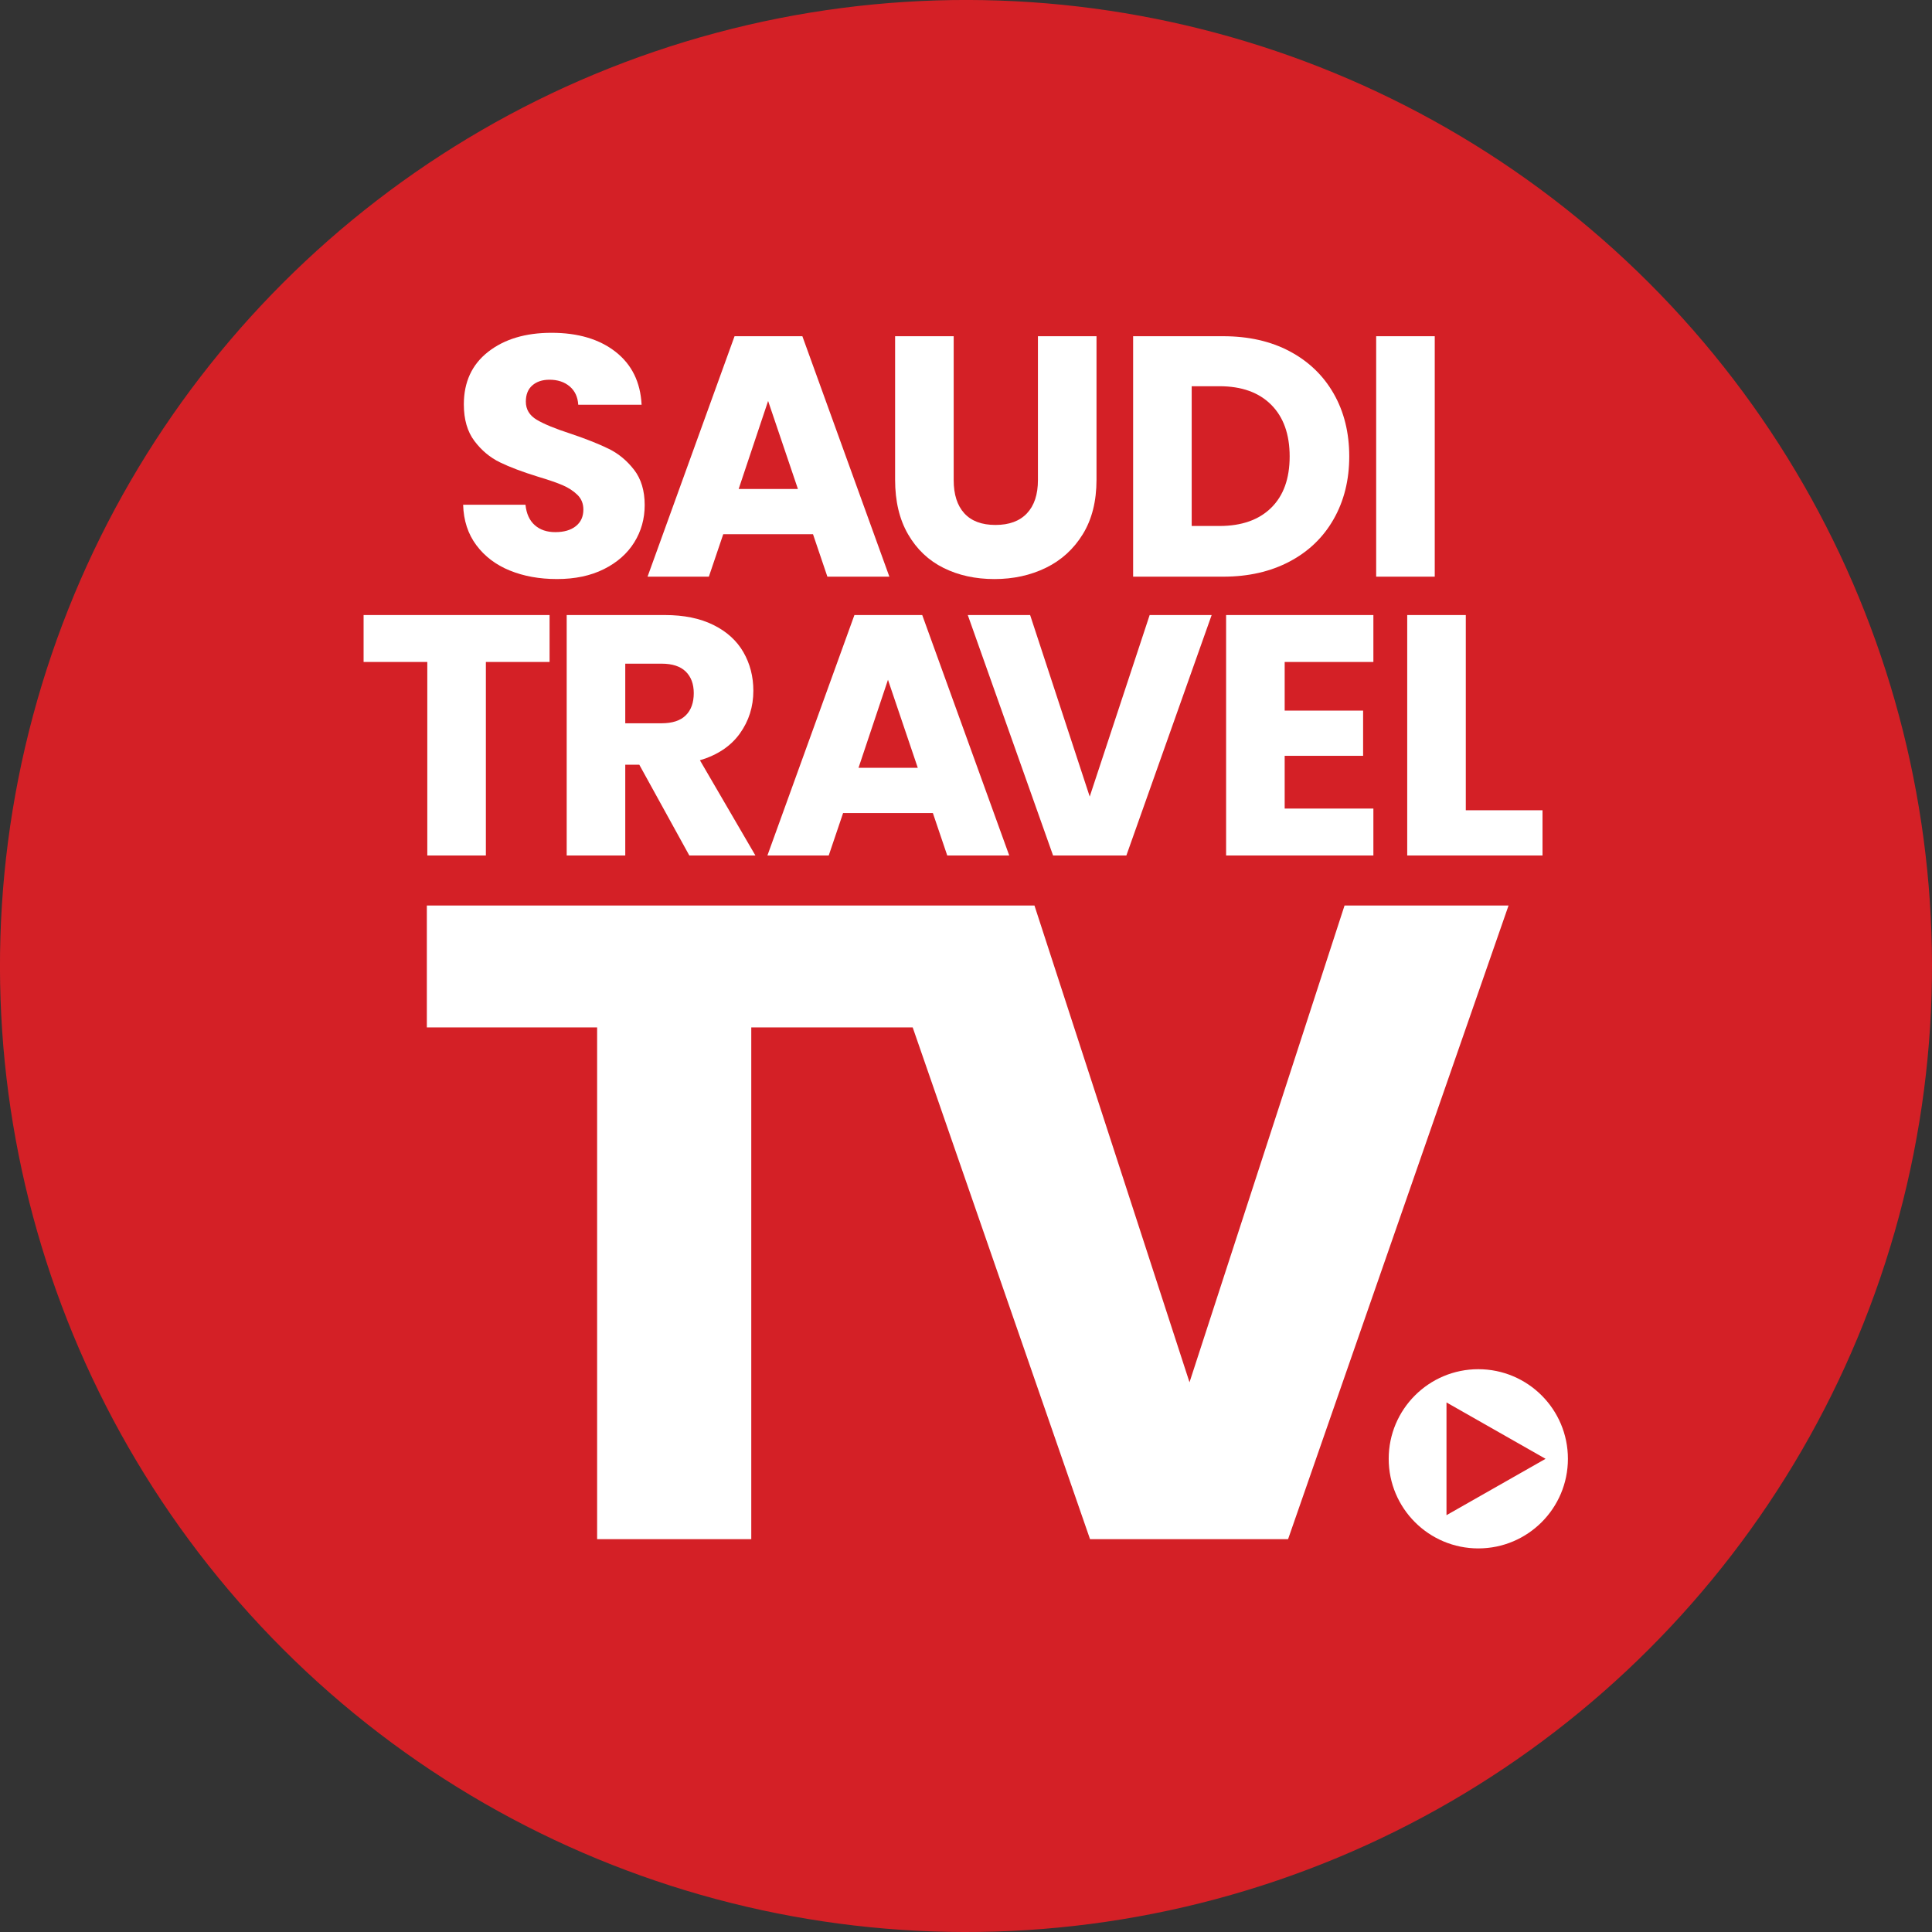 <?xml version="1.0" encoding="UTF-8"?>
<svg id="full-cmyk" xmlns="http://www.w3.org/2000/svg" version="1.1" viewBox="0 0 187.087 187.087">
  <rect x="0" y="0" width="187.087" height="187.087" fill="#333333" stroke="none"/>
  <!-- Generator: Adobe Illustrator 29.6.0, SVG Export Plug-In . SVG Version: 2.1.1 Build 207)  -->
  <defs>
    <style>
      .st0 {
        fill: #d42026;
      }

      .st1 {
        fill: #fff;
      }
    </style>
  </defs>
  <circle class="st0" cx="93.543" cy="93.543" r="93.543" transform="translate(-38.747 93.543) rotate(-45)"/>
  <g>
    <path class="st1" d="M49.359,55.245c-1.349-.552-2.427-1.371-3.234-2.454-.807-1.083-1.233-2.388-1.277-3.914h6.037c.088.862.387,1.521.896,1.973.508.453,1.172.68,1.99.68.84,0,1.503-.193,1.99-.58.486-.387.73-.923.73-1.609,0-.575-.194-1.05-.58-1.426-.387-.376-.862-.685-1.426-.929-.564-.243-1.366-.519-2.405-.829-1.504-.464-2.731-.929-3.682-1.393-.951-.464-1.769-1.149-2.454-2.056-.686-.906-1.028-2.09-1.028-3.549,0-2.167.785-3.864,2.355-5.091,1.57-1.227,3.615-1.841,6.136-1.841,2.565,0,4.632.614,6.202,1.841,1.57,1.227,2.41,2.935,2.521,5.124h-6.136c-.045-.751-.321-1.343-.829-1.774-.509-.431-1.161-.647-1.957-.647-.686,0-1.239.182-1.658.547-.42.365-.63.89-.63,1.575,0,.752.353,1.338,1.061,1.758.707.42,1.813.874,3.317,1.36,1.503.509,2.725.995,3.665,1.459.94.464,1.752,1.139,2.438,2.023.685.885,1.028,2.023,1.028,3.416,0,1.327-.337,2.532-1.012,3.615-.675,1.084-1.653,1.946-2.935,2.587-1.283.642-2.798.962-4.544.962-1.703,0-3.229-.276-4.577-.829Z"/>
    <path class="st1" d="M78.726,51.729h-8.69l-1.393,4.113h-5.937l8.425-23.284h6.567l8.425,23.284h-6.003l-1.393-4.113ZM77.267,47.351l-2.886-8.524-2.852,8.524h5.738Z"/>
    <path class="st1" d="M92.351,32.558v13.931c0,1.393.343,2.466,1.028,3.217.685.752,1.692,1.128,3.018,1.128s2.344-.376,3.051-1.128c.707-.751,1.061-1.824,1.061-3.217v-13.931h5.672v13.897c0,2.079-.443,3.837-1.327,5.274-.885,1.438-2.073,2.521-3.566,3.25s-3.157,1.095-4.992,1.095-3.477-.359-4.925-1.078c-1.448-.718-2.593-1.802-3.433-3.25-.841-1.448-1.26-3.212-1.26-5.29v-13.897h5.672Z"/>
    <path class="st1" d="M124.885,34.018c1.835.973,3.256,2.338,4.262,4.096,1.006,1.758,1.509,3.787,1.509,6.086,0,2.278-.503,4.301-1.509,6.07-1.006,1.769-2.433,3.14-4.279,4.113-1.847.973-3.986,1.459-6.418,1.459h-8.723v-23.284h8.723c2.454,0,4.599.487,6.435,1.459ZM123.094,49.175c1.194-1.172,1.791-2.83,1.791-4.975s-.597-3.814-1.791-5.008c-1.194-1.194-2.864-1.791-5.008-1.791h-2.687v13.533h2.687c2.145,0,3.814-.586,5.008-1.758Z"/>
    <path class="st1" d="M138.935,32.558v23.284h-5.672v-23.284h5.672Z"/>
    <path class="st1" d="M53.219,59.558v4.544h-6.169v18.74h-5.672v-18.74h-6.169v-4.544h18.01Z"/>
    <path class="st1" d="M66.751,82.842l-4.843-8.789h-1.36v8.789h-5.672v-23.284h9.519c1.835,0,3.4.321,4.693.962,1.294.642,2.261,1.521,2.902,2.637.641,1.117.962,2.361.962,3.731,0,1.548-.437,2.93-1.31,4.146-.874,1.216-2.162,2.079-3.864,2.587l5.373,9.221h-6.401ZM60.548,70.039h3.516c1.039,0,1.819-.254,2.338-.763.519-.508.779-1.227.779-2.156,0-.884-.26-1.581-.779-2.09-.52-.508-1.299-.763-2.338-.763h-3.516v5.771Z"/>
    <path class="st1" d="M90.333,78.729h-8.69l-1.393,4.113h-5.937l8.425-23.284h6.567l8.425,23.284h-6.003l-1.393-4.113ZM88.874,74.351l-2.886-8.524-2.852,8.524h5.738Z"/>
    <path class="st1" d="M117.332,59.558l-8.259,23.284h-7.098l-8.259-23.284h6.037l5.771,17.579,5.804-17.579h6.003Z"/>
    <path class="st1" d="M124.403,64.102v4.71h7.595v4.378h-7.595v5.108h8.59v4.544h-14.262v-23.284h14.262v4.544h-8.59Z"/>
    <path class="st1" d="M141.941,78.464h7.43v4.378h-13.101v-23.284h5.672v18.906Z"/>
  </g>
  <path class="st1" d="M143.153,132.588c-4.792,0-8.677,3.885-8.677,8.677s3.885,8.677,8.677,8.677,8.677-3.885,8.677-8.677-3.885-8.677-8.677-8.677ZM140.072,146.724v-10.917l9.595,5.459-9.595,5.458Z"/>
  <polygon class="st1" points="72.75 149.044 72.75 99.49 88.381 99.49 105.554 149.044 124.733 149.044 146.082 87.687 130.2 87.687 115.187 133.856 100.173 87.687 41.334 87.687 41.334 99.49 57.823 99.49 57.823 149.044 72.75 149.044"/>
</svg>